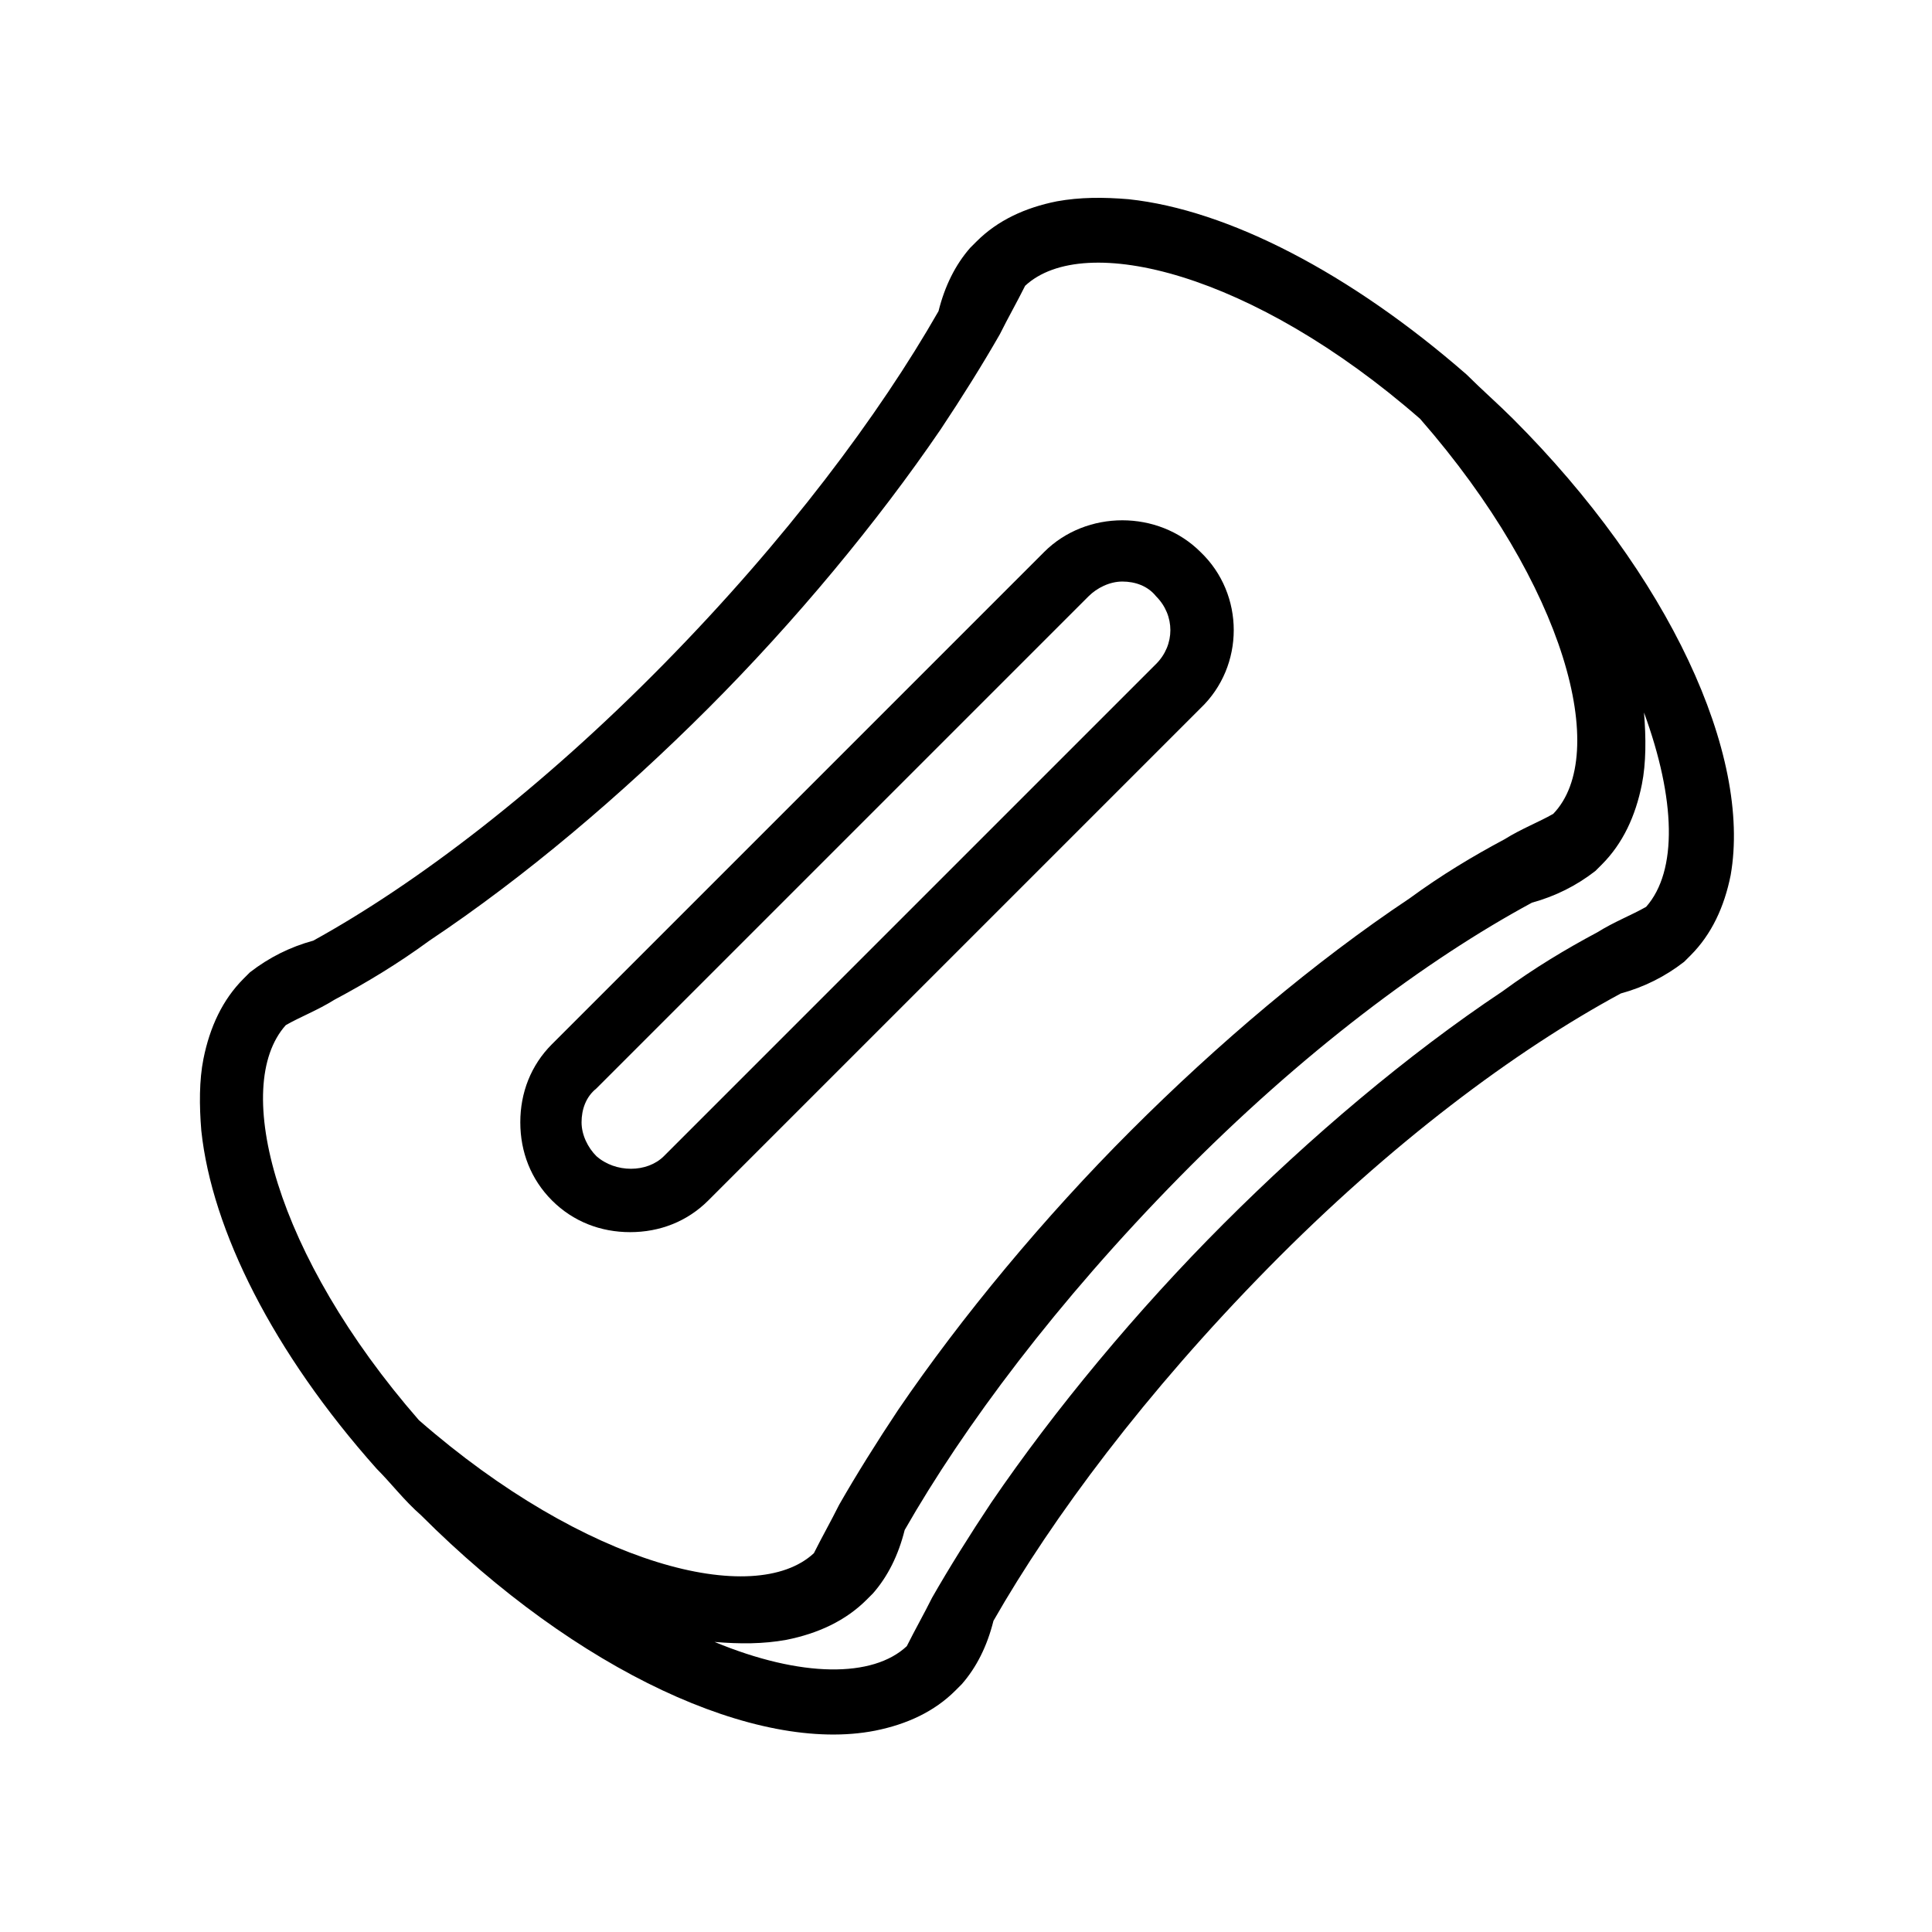<?xml version="1.0" encoding="UTF-8"?>
<!-- Uploaded to: SVG Repo, www.svgrepo.com, Generator: SVG Repo Mixer Tools -->
<svg fill="#000000" width="800px" height="800px" version="1.1" viewBox="144 144 512 512" xmlns="http://www.w3.org/2000/svg">
 <g>
  <path d="m544.98 255.01c-3.918-3.918-8.398-7.836-12.316-11.754-30.789-26.871-63.258-43.664-89.566-46.461-6.719-0.559-12.875-0.559-19.031 0.559-8.398 1.68-15.676 5.039-21.273 10.637-0.559 0.559-1.121 1.121-1.68 1.68-3.918 4.477-6.719 10.078-8.398 16.793-15.676 27.43-40.305 60.457-72.773 93.484-32.465 33.027-65.492 58.219-92.922 73.332-6.156 1.68-11.754 4.477-16.793 8.398-0.559 0.559-1.121 1.121-1.68 1.68-5.598 5.598-8.957 12.875-10.637 21.273-1.121 5.598-1.121 12.316-0.559 19.031 2.801 26.309 19.031 58.777 46.461 89.566 3.918 3.918 7.277 8.398 11.754 12.316 41.426 41.426 89.008 63.258 120.36 57.098 8.398-1.68 15.676-5.039 21.273-10.637l1.68-1.68c3.918-4.477 6.719-10.078 8.398-16.793 15.676-27.43 40.305-60.457 72.773-93.484 32.469-33.027 65.496-57.656 93.484-72.773 6.156-1.68 11.754-4.477 16.793-8.398l1.68-1.68c5.598-5.598 8.957-12.875 10.637-21.273 5.594-31.906-16.238-79.488-57.66-120.91zm-325.24 160.66c3.918-2.238 8.398-3.918 12.875-6.719 8.398-4.477 16.793-9.516 25.191-15.676 25.191-16.793 50.941-38.625 73.891-61.578 22.953-22.953 44.781-49.262 61.578-73.891 5.598-8.398 11.195-17.352 15.676-25.191 2.238-4.477 4.477-8.398 6.719-12.875 15.676-14.555 60.457-3.359 104.68 35.266 38.625 44.223 50.383 89.008 35.266 104.68-3.918 2.238-8.398 3.918-12.875 6.719-8.398 4.477-16.793 9.516-25.191 15.676-25.191 16.793-50.941 38.625-73.891 61.578-22.953 22.953-44.781 49.262-61.578 73.891-5.598 8.398-11.195 17.352-15.676 25.191-2.238 4.477-4.477 8.398-6.719 12.875-15.676 14.555-60.457 3.359-104.68-35.266-38.062-43.66-49.82-88.445-35.266-104.68zm360.5-31.348c-3.918 2.238-8.398 3.918-12.875 6.719-8.398 4.477-16.793 9.516-25.191 15.676-25.191 16.793-50.941 38.625-73.891 61.578-22.953 22.953-44.781 49.262-61.578 73.891-5.598 8.398-11.195 17.352-15.676 25.191-2.238 4.477-4.477 8.398-6.719 12.875-8.957 8.398-27.988 8.398-50.941-1.121 6.719 0.559 12.875 0.559 19.031-0.559 8.398-1.68 15.676-5.039 21.273-10.637 0.559-0.559 1.121-1.121 1.68-1.68 3.918-4.477 6.719-10.078 8.398-16.793 15.676-27.43 40.305-60.457 72.773-93.484 32.469-33.027 65.496-57.656 93.484-72.773 6.156-1.68 11.754-4.477 16.793-8.398l1.68-1.68c5.598-5.598 8.957-12.875 10.637-21.273 1.121-5.598 1.121-12.316 0.559-19.031 8.398 22.949 8.961 41.984 0.562 51.5z"/>
  <path d="m462.14 290.28c-11.195-11.195-30.23-11.195-41.426 0l-130.43 130.43c-5.598 5.598-8.398 12.875-8.398 20.711s2.801 15.113 8.398 20.711c5.598 5.598 12.875 8.398 20.711 8.398 7.836 0 15.113-2.801 20.711-8.398l130.43-130.43c11.758-11.195 11.758-30.227 0.004-41.422zm-11.758 29.668-130.43 130.43c-4.477 4.477-12.875 4.477-17.914 0-2.238-2.238-3.918-5.598-3.918-8.957s1.121-6.719 3.918-8.957l130.43-130.43c2.238-2.238 5.598-3.918 8.957-3.918s6.719 1.121 8.957 3.918c5.039 5.039 5.039 12.875 0 17.914z"/>
 </g>
</svg>